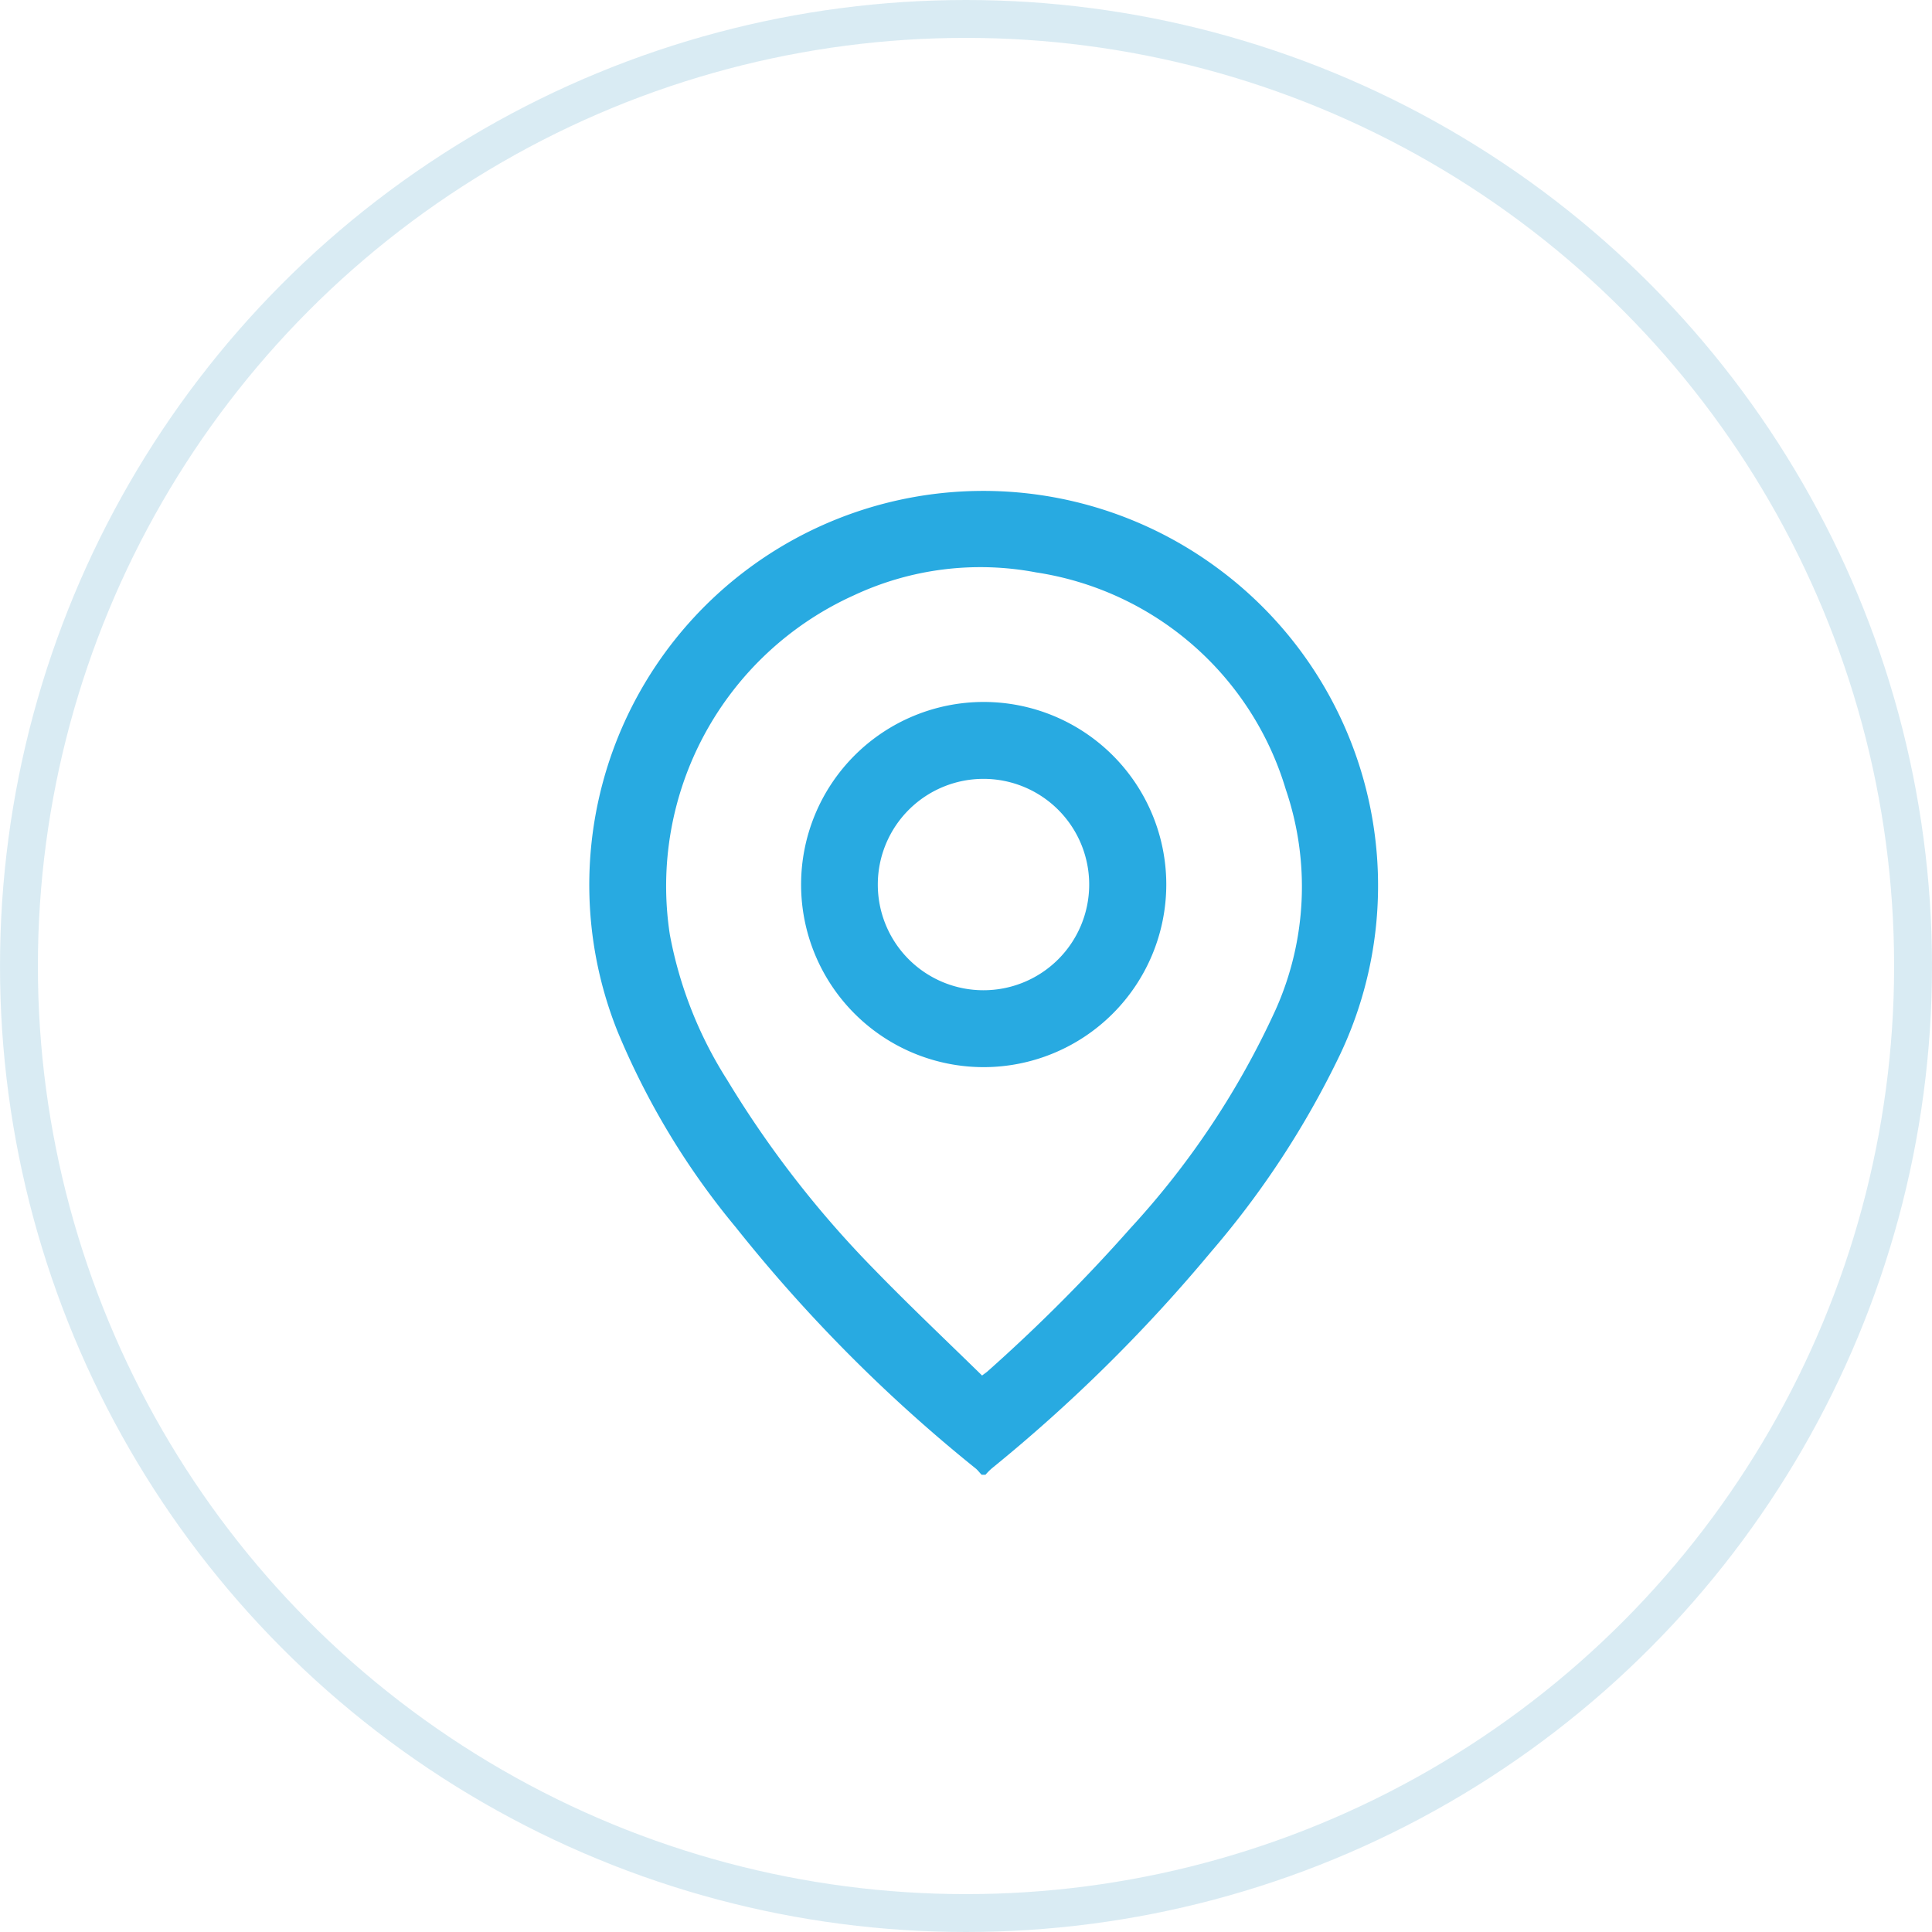 <svg xmlns="http://www.w3.org/2000/svg" width="51" height="51" viewBox="0 0 51 51">
  <defs>
    <style>
      .cls-1 {
        fill: none;
        stroke: #b4d8e9;
        stroke-width: 1px;
        opacity: 0.5;
      }

      .cls-2 {
        fill: #28aae1;
        fill-rule: evenodd;
      }
    </style>
  </defs>
  <circle class="cls-1" cx="25.5" cy="25.5" r="25"/>
  <path class="cls-2" d="M386.413,6171.43c-0.05-.05-0.093-0.11-0.15-0.16a40.619,40.619,0,0,1-6.338-6.37,20.169,20.169,0,0,1-3.122-5.17,10.4,10.4,0,0,1,15.8-12.26,10.408,10.408,0,0,1,3.27,12.87,23.693,23.693,0,0,1-3.417,5.22,41.859,41.859,0,0,1-5.773,5.7,1.7,1.7,0,0,0-.169.17h-0.1Zm0.011-2.62c0.081-.06.109-0.08,0.134-0.1a44.372,44.372,0,0,0,3.784-3.79,21.982,21.982,0,0,0,3.829-5.76,7.952,7.952,0,0,0,.271-5.82,8.157,8.157,0,0,0-6.591-5.73,7.872,7.872,0,0,0-4.8.6,8.423,8.423,0,0,0-4.869,8.96,10.813,10.813,0,0,0,1.515,3.84,27.311,27.311,0,0,0,3.9,5.02C384.511,6166.97,385.473,6167.88,386.424,6168.81Zm0.04-8.14a4.82,4.82,0,1,1,4.823-4.82A4.824,4.824,0,0,1,386.464,6160.67Zm-0.01-2.03a2.79,2.79,0,1,0-2.782-2.8A2.788,2.788,0,0,0,386.454,6158.64Z" transform="translate(-360.5 -6132.5)"/>
</svg>
